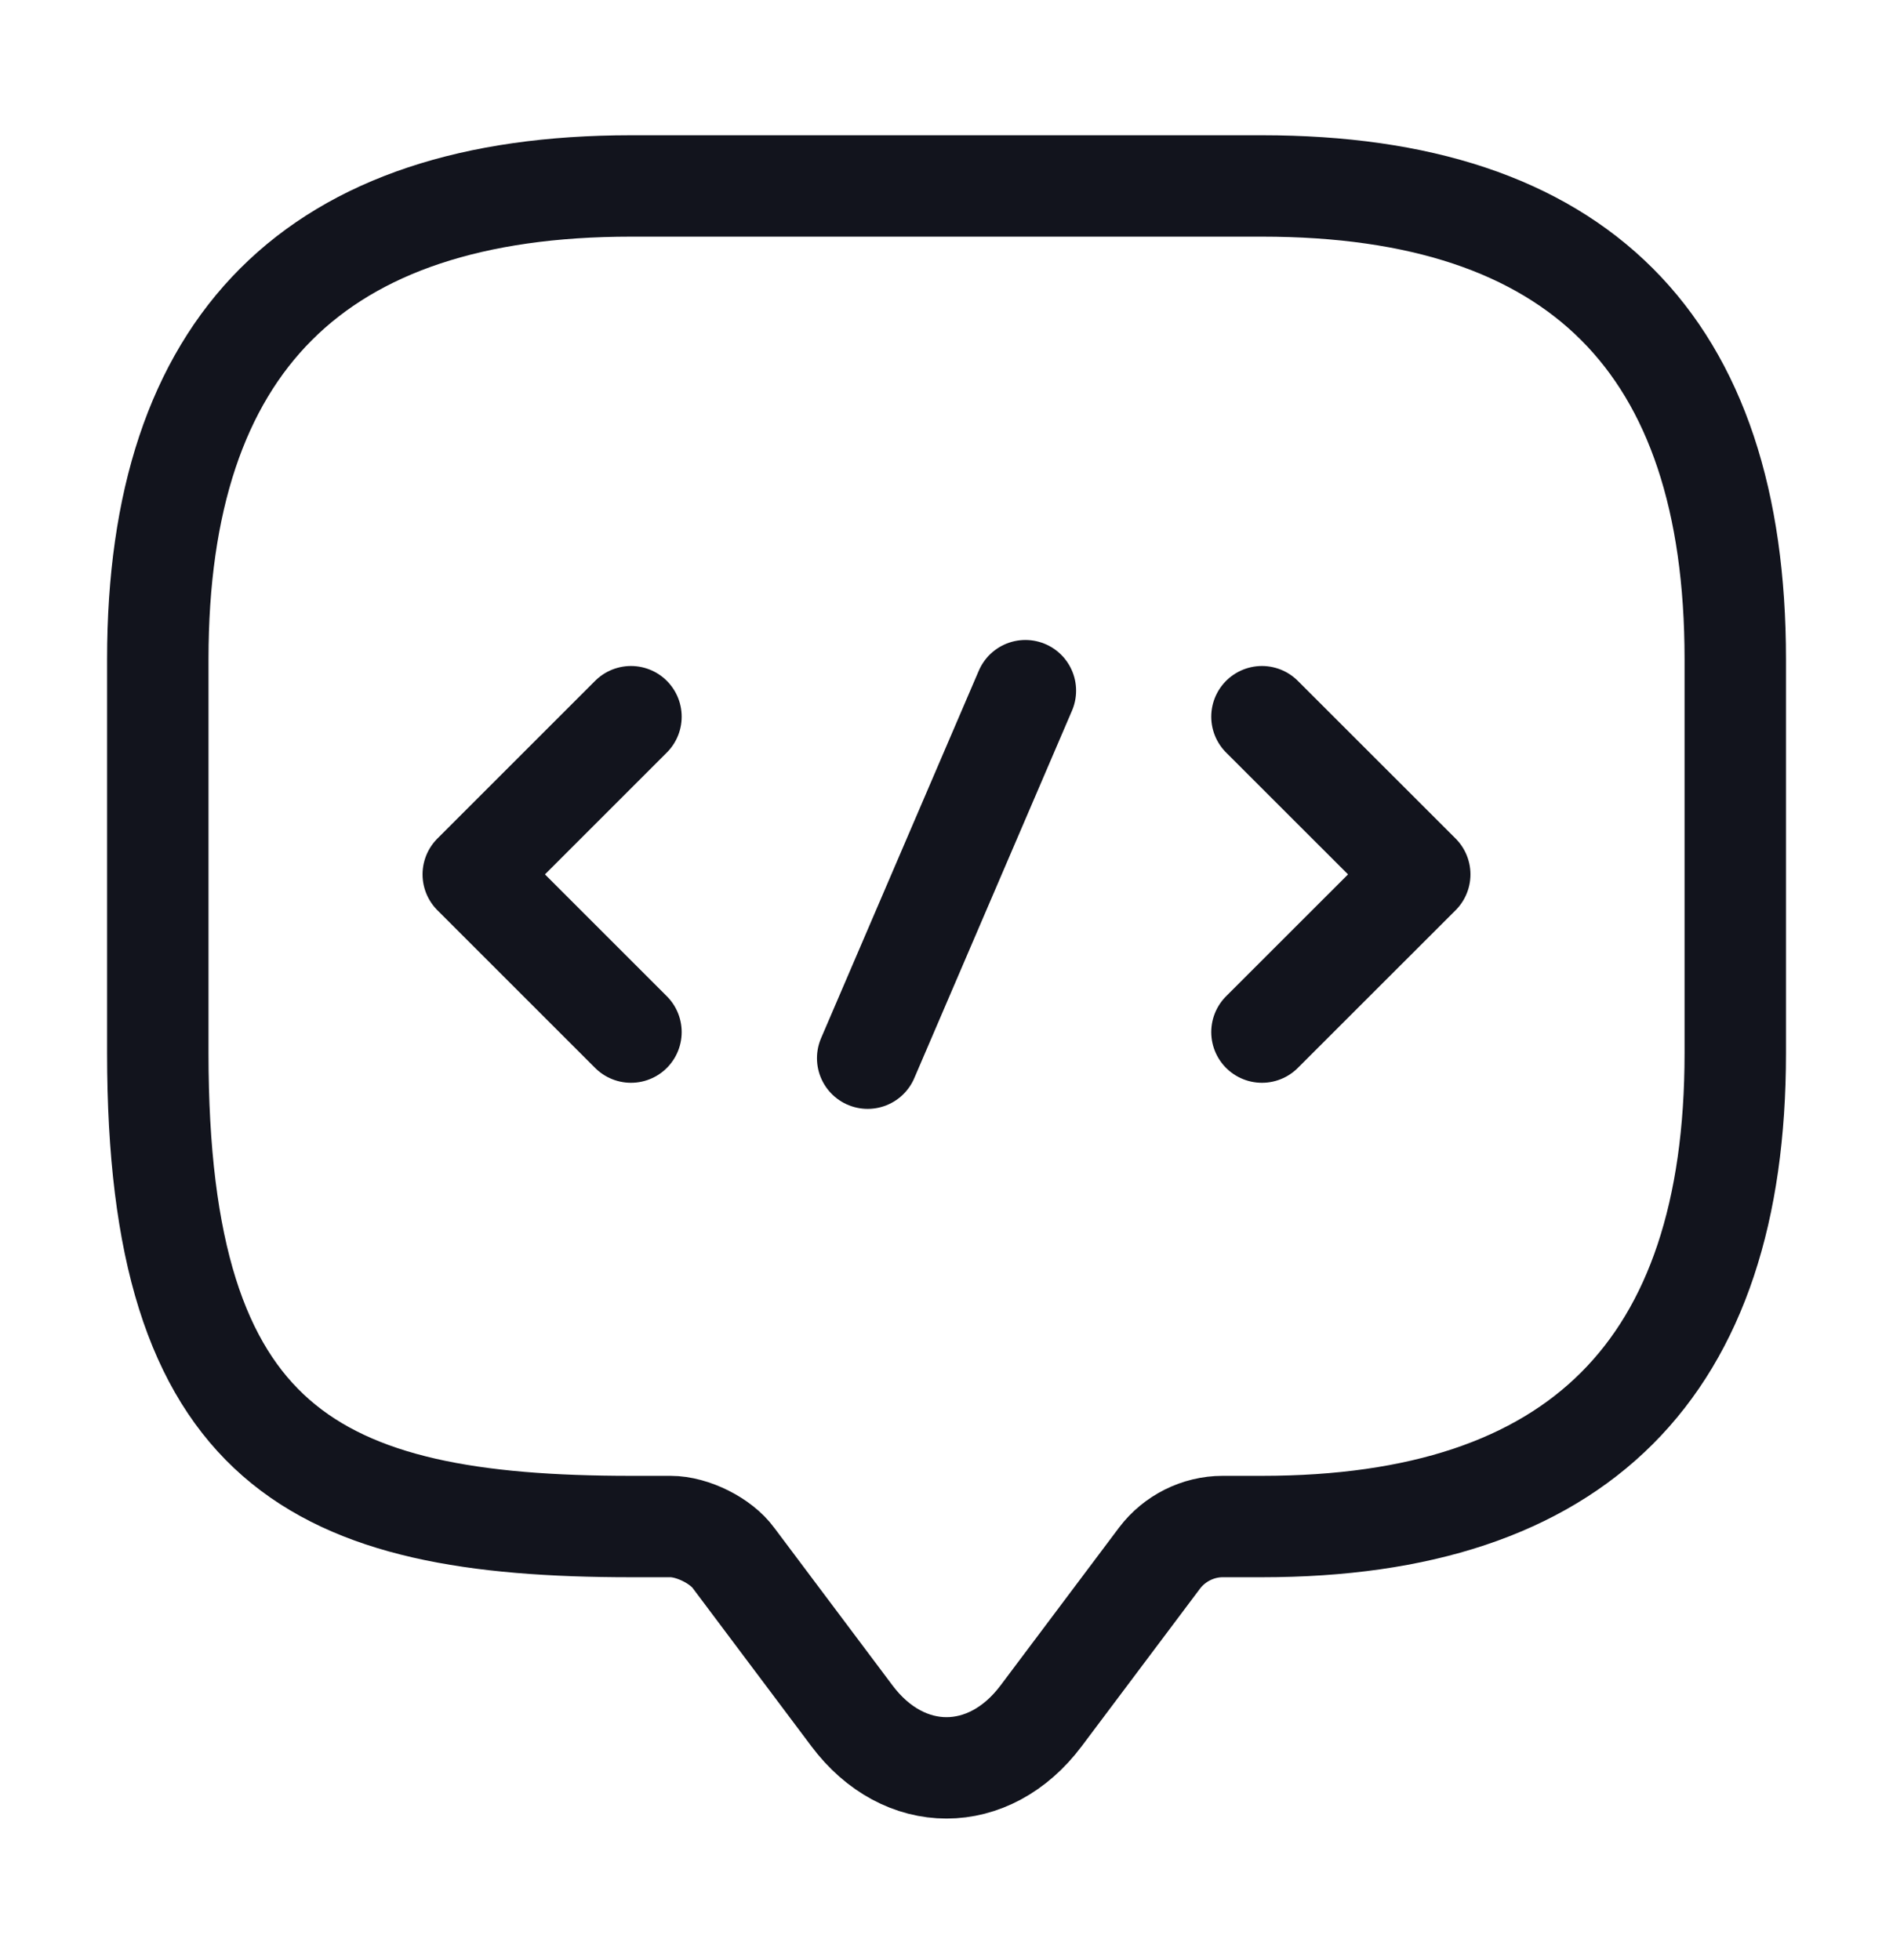 <svg width="28" height="29" viewBox="0 0 28 29" fill="none" xmlns="http://www.w3.org/2000/svg">
<path d="M9.917 22.584H9.334C4.667 22.584 2.334 21.418 2.334 15.584V9.751C2.334 5.084 4.667 2.751 9.334 2.751H18.667C23.334 2.751 25.667 5.084 25.667 9.751V15.584C25.667 20.251 23.334 22.584 18.667 22.584H18.084C17.722 22.584 17.372 22.759 17.151 23.051L15.4 25.384C14.63 26.411 13.37 26.411 12.601 25.384L10.851 23.051C10.664 22.794 10.244 22.584 9.917 22.584Z" stroke="#12141D" stroke-width="1.5" stroke-miterlimit="10" stroke-linecap="round" stroke-linejoin="round"/>
<path d="M9.333 10.603L7 12.936L9.333 15.269" stroke="#12141D" stroke-width="1.5" stroke-miterlimit="10" stroke-linecap="round" stroke-linejoin="round"/>
<path d="M18.666 10.603L21 12.936L18.666 15.269" stroke="#12141D" stroke-width="1.5" stroke-miterlimit="10" stroke-linecap="round" stroke-linejoin="round"/>
<path d="M15.167 10.218L12.834 15.655" stroke="#12141D" stroke-width="1.5" stroke-miterlimit="10" stroke-linecap="round" stroke-linejoin="round"/>
</svg>

